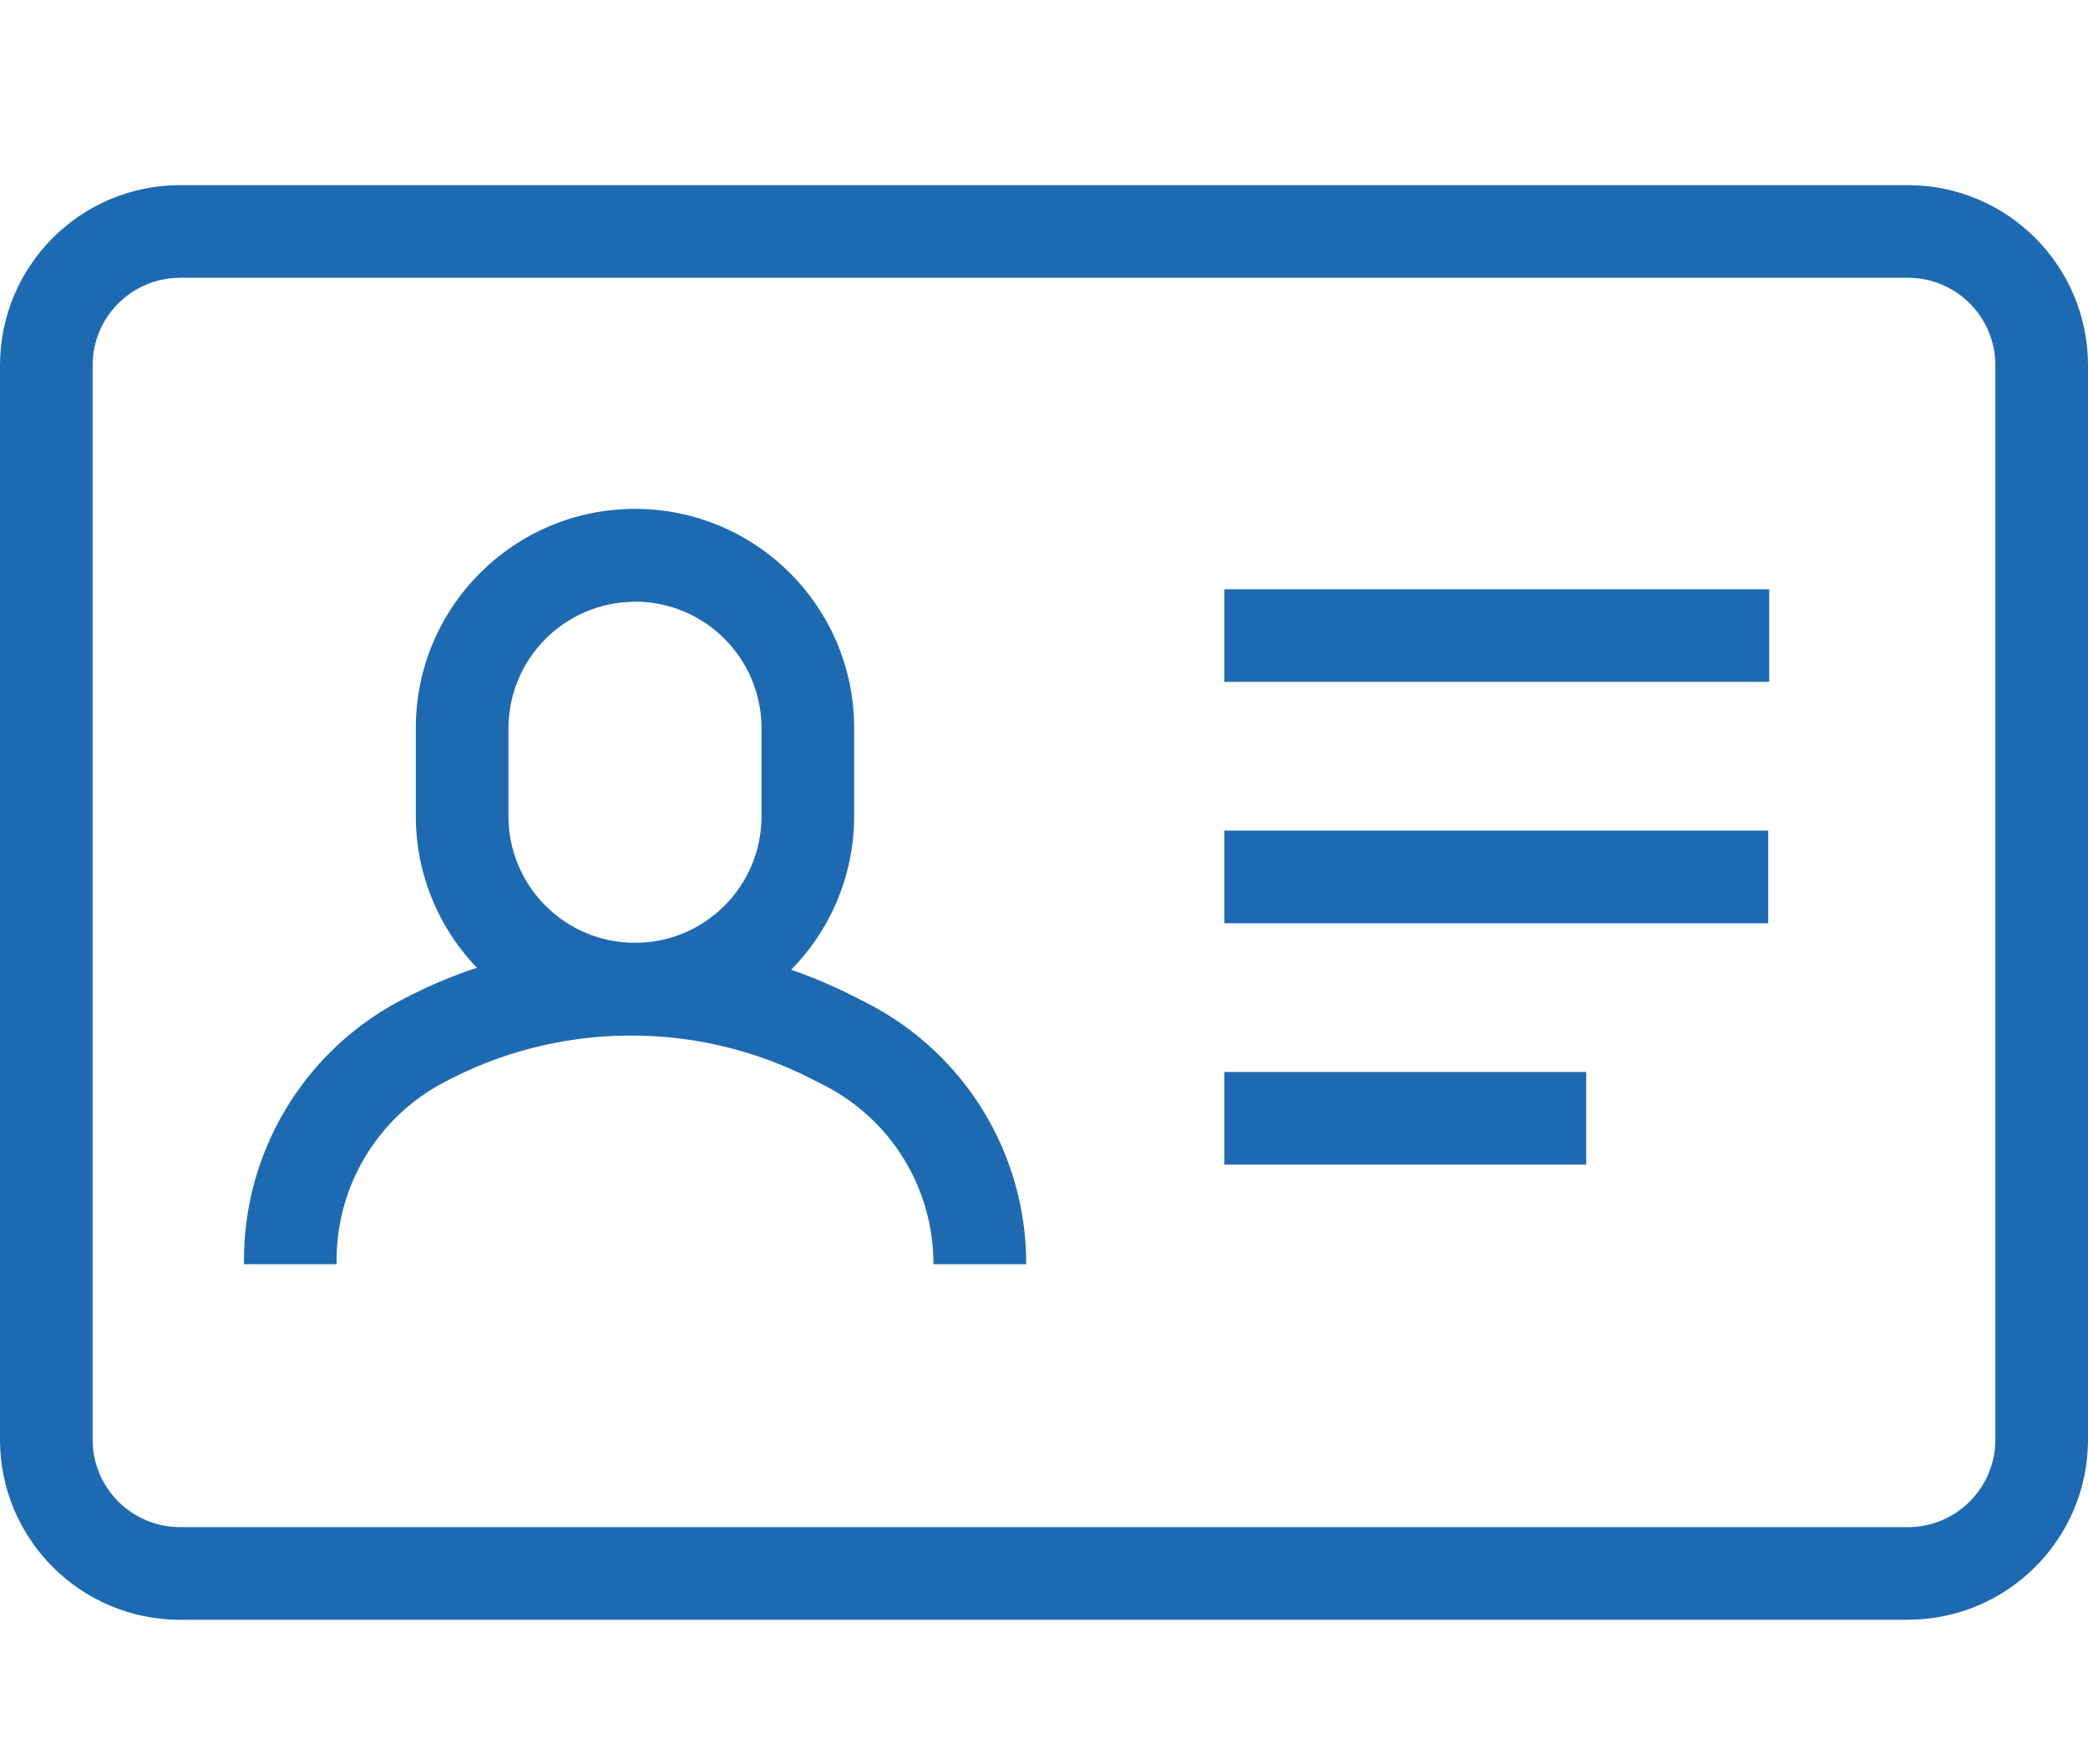 <?xml version="1.0" encoding="UTF-8"?><svg id="_レイヤー_1" xmlns="http://www.w3.org/2000/svg" xmlns:xlink="http://www.w3.org/1999/xlink" viewBox="0 0 56.351 47.614"><defs><clipPath id="clippath"><rect y="4.997" width="56.351" height="38.717" fill="none"/></clipPath></defs><g id="_グループ_110488"><g clip-path="url(#clippath)"><g id="_グループ_110487"><path id="_パス_8507" d="m17.137,27.939c-3.265-.004-5.911-2.65-5.915-5.915v-2.374c-.001-3.267,2.646-5.916,5.913-5.917,3.267-.001,5.916,2.646,5.917,5.913v2.379c-.004,3.265-2.65,5.911-5.915,5.915m0-11.7c-1.885.002-3.413,1.53-3.415,3.415v2.374c0,1.886,1.529,3.415,3.415,3.415s3.415-1.529,3.415-3.415v-2.378c-.002-1.885-1.53-3.413-3.415-3.415" fill="#1d6ab3"/><path id="_パス_8508" d="m27.691,34.117h-2.5c.006-2.042-1.14-3.912-2.962-4.834l-.324-.166c-3.142-1.602-6.869-1.558-9.972.118-1.756.946-2.851,2.78-2.849,4.775v.107h-2.5v-.107c-.002-2.914,1.596-5.593,4.161-6.976,3.827-2.067,8.425-2.12,12.3-.144l.324.165c2.66,1.348,4.334,4.08,4.326,7.062" fill="#1d6ab3"/><path id="_パス_8509" d="m51.492,43.714H4.858c-2.682-.003-4.855-2.176-4.858-4.858V9.855c.003-2.682,2.176-4.856,4.858-4.859h46.634c2.682.003,4.855,2.176,4.859,4.858v29c-.003,2.682-2.177,4.855-4.859,4.858M4.858,7.497c-1.302.002-2.356,1.056-2.358,2.358v29c.002,1.302,1.056,2.356,2.358,2.358h46.634c1.302-.001,2.357-1.056,2.359-2.358V9.854c-.002-1.302-1.057-2.357-2.359-2.358H4.858Z" fill="#1d6ab3"/><rect id="_長方形_31010" x="33.043" y="15.902" width="14.705" height="2.5" fill="#1d6ab3"/><rect id="_長方形_31011" x="33.043" y="22.416" width="14.678" height="2.5" fill="#1d6ab3"/><rect id="_長方形_31012" x="33.043" y="28.93" width="9.765" height="2.5" fill="#1d6ab3"/></g></g></g></svg>